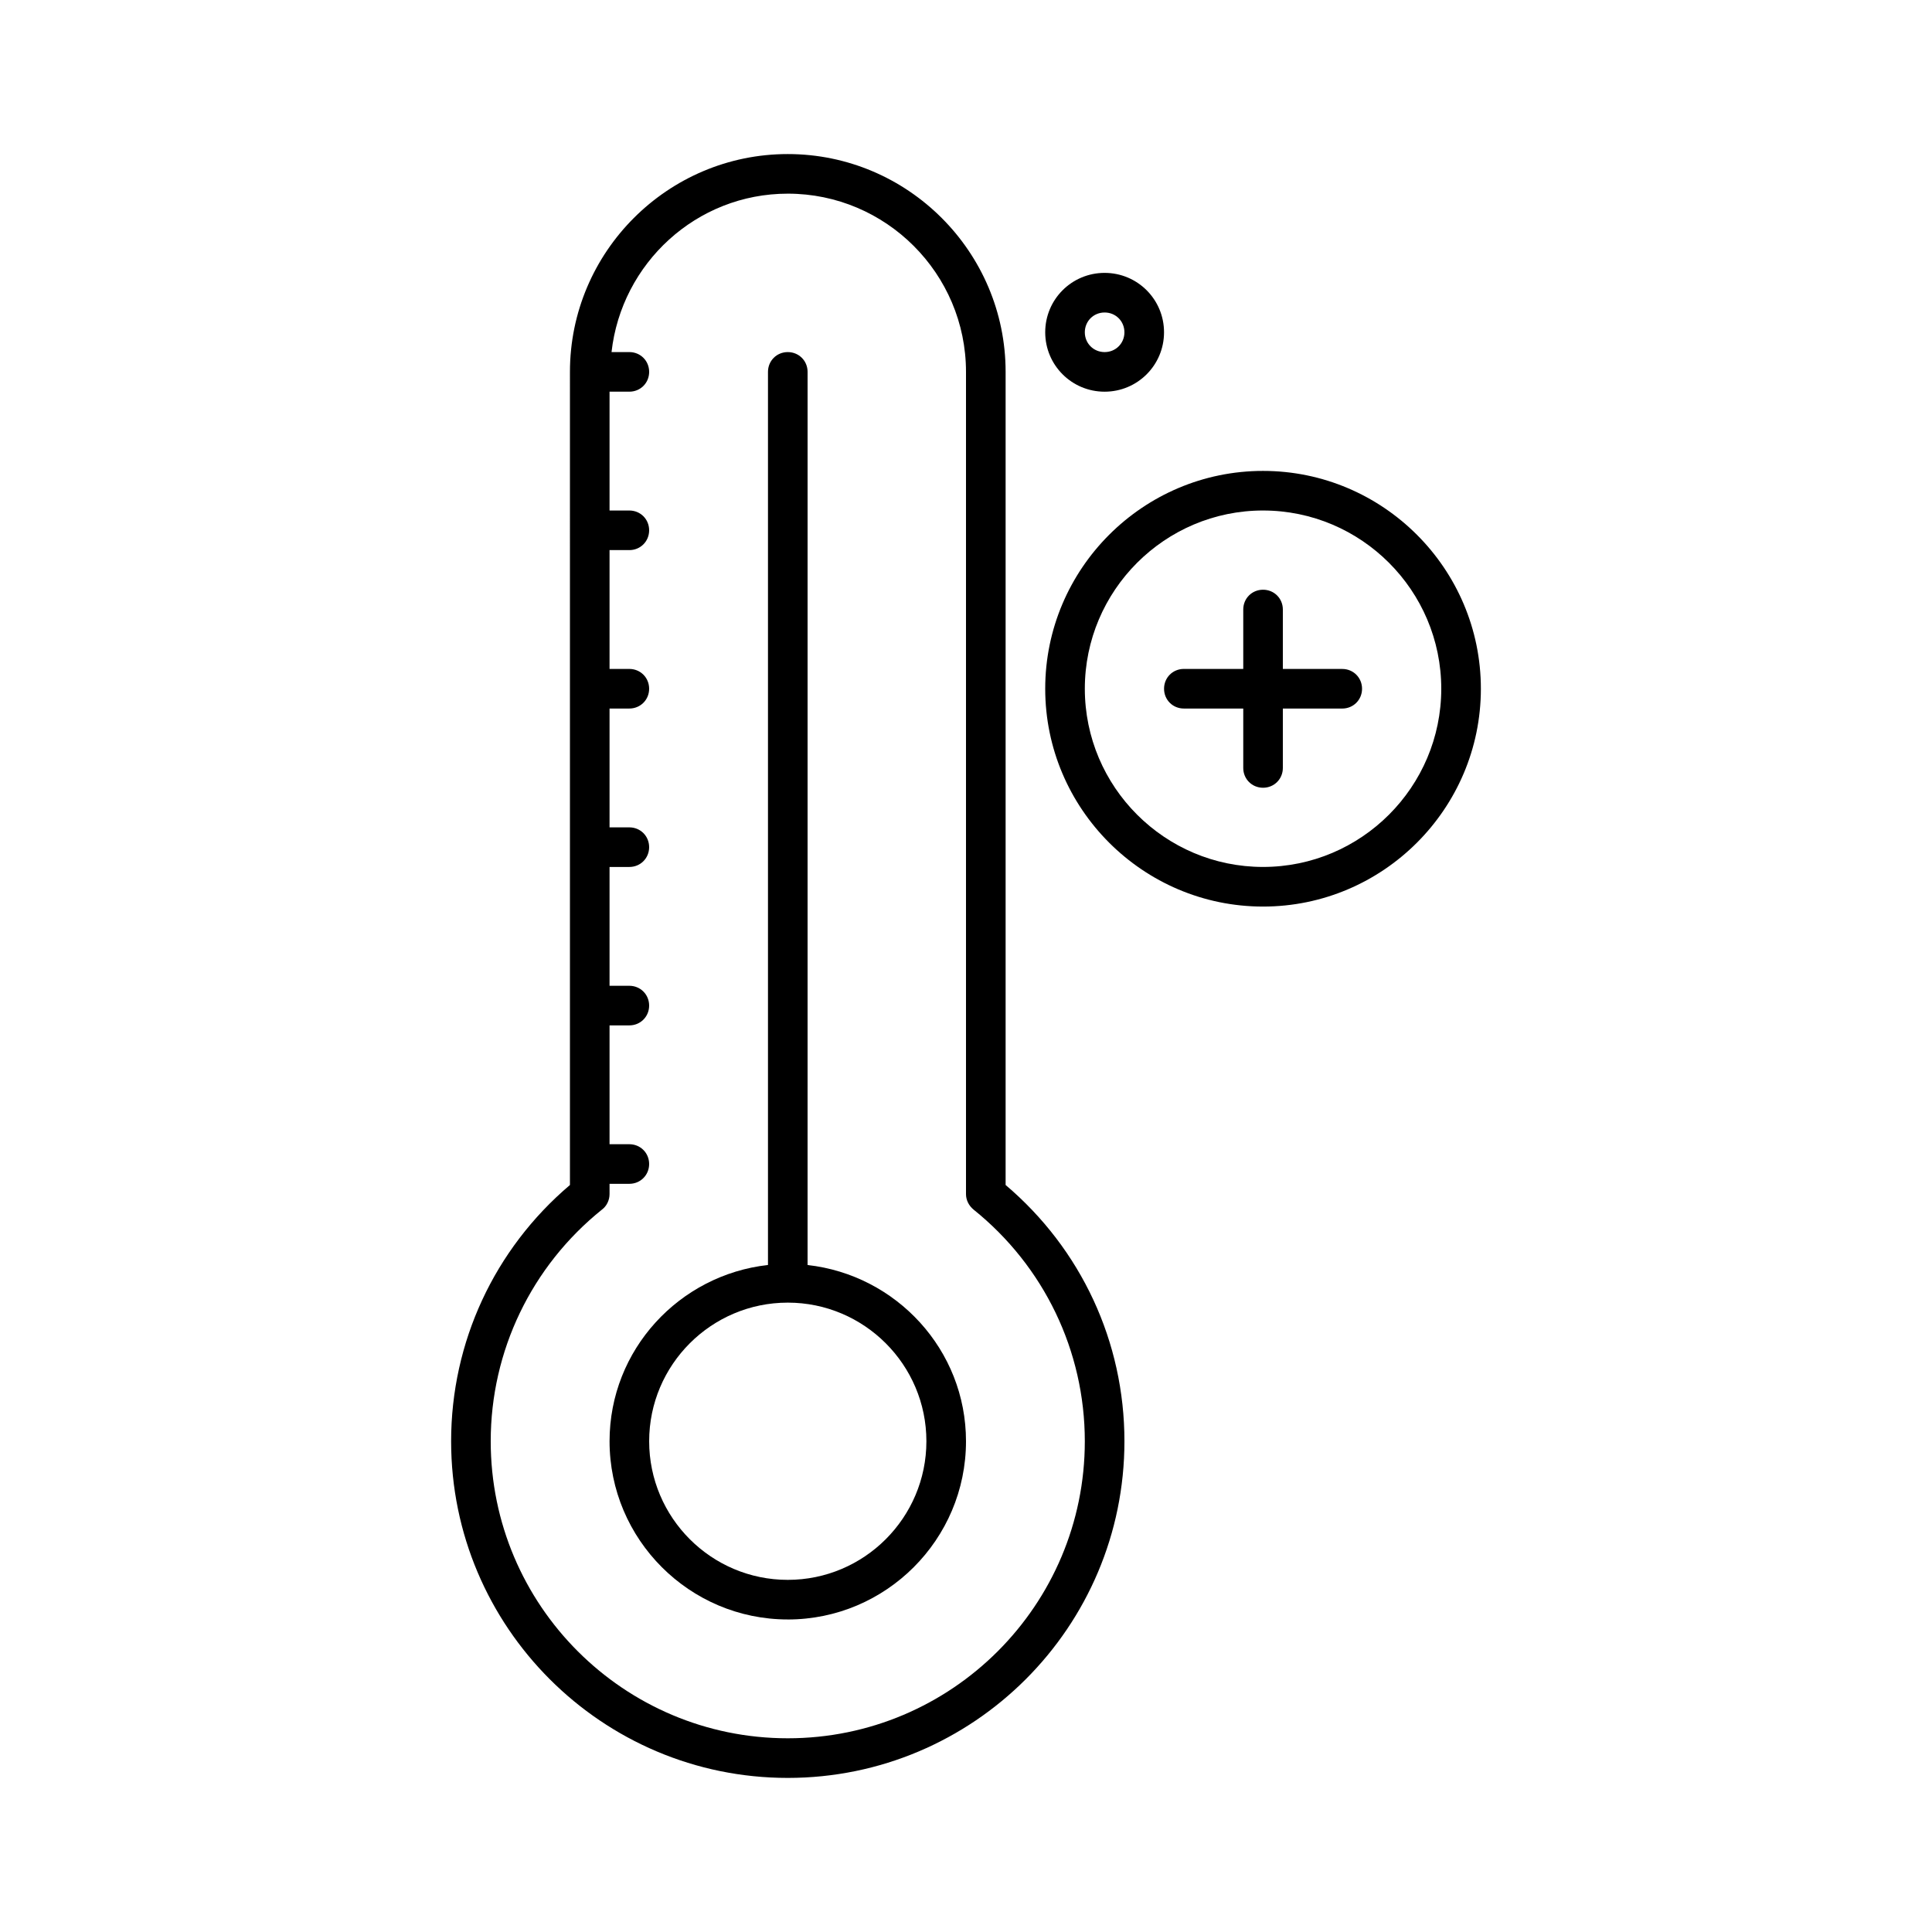 <?xml version="1.0" encoding="UTF-8"?>
<!-- Uploaded to: ICON Repo, www.svgrepo.com, Generator: ICON Repo Mixer Tools -->
<svg fill="#000000" width="800px" height="800px" version="1.1" viewBox="144 144 512 512" xmlns="http://www.w3.org/2000/svg">
 <g>
  <path d="m295.04 458.04c-20.047 17.004-31.488 41.668-31.488 67.91 0 49.227 39.988 89.215 89.215 89.215s89.219-39.992 89.219-89.219c0-26.344-11.441-50.906-31.488-67.91v-215.48c0-31.805-25.926-57.727-57.727-57.727-31.805-0.004-57.73 25.922-57.73 57.727zm8.5 6.508c1.258-0.945 1.996-2.519 1.996-4.094v-2.731h5.246c2.938 0 5.246-2.309 5.246-5.246s-2.309-5.246-5.246-5.246l-5.246-0.004v-31.488h5.246c2.938 0 5.246-2.309 5.246-5.246s-2.309-5.246-5.246-5.246l-5.246-0.004v-31.488h5.246c2.938 0 5.246-2.309 5.246-5.246s-2.309-5.246-5.246-5.246l-5.246-0.004v-31.488h5.246c2.938 0 5.246-2.309 5.246-5.246s-2.309-5.246-5.246-5.246l-5.246-0.004v-31.488h5.246c2.938 0 5.246-2.309 5.246-5.246s-2.309-5.246-5.246-5.246l-5.246-0.004v-31.488h5.246c2.941 0 5.25-2.309 5.25-5.246s-2.309-5.246-5.246-5.246h-4.723c2.625-23.512 22.461-41.984 46.707-41.984 26.027-0.004 47.23 21.199 47.23 47.23v217.9c0 1.574 0.734 3.043 1.996 4.094 18.68 15.008 29.492 37.469 29.492 61.398 0 43.453-35.266 78.719-78.719 78.719-43.457 0.004-78.723-35.262-78.723-78.719 0-23.93 10.809-46.391 29.492-61.398z"/>
  <path d="m352.77 573.18c26.031 0 47.23-21.203 47.23-47.23 0-24.246-18.473-44.082-41.984-46.707l0.004-236.69c0-2.938-2.309-5.246-5.246-5.246-2.941-0.004-5.25 2.309-5.25 5.246v236.68c-23.512 2.625-41.984 22.461-41.984 46.707 0 26.031 21.199 47.234 47.23 47.234zm0-83.969c20.258 0 36.734 16.48 36.734 36.734 0 20.258-16.48 36.734-36.734 36.734-20.258 0.004-36.734-16.477-36.734-36.734 0-20.254 16.477-36.734 36.734-36.734z"/>
  <path d="m452.48 232.06c0-8.711-7.031-15.742-15.742-15.742-8.715-0.004-15.746 7.031-15.746 15.742s7.031 15.742 15.742 15.742 15.746-7.031 15.746-15.742zm-20.992 0c0-2.938 2.309-5.246 5.246-5.246 2.938-0.004 5.25 2.309 5.25 5.246s-2.309 5.246-5.246 5.246c-2.941 0-5.25-2.309-5.25-5.246z"/>
  <path d="m478.72 384.25c31.805 0 57.727-25.926 57.727-57.727 0-31.805-25.926-57.727-57.727-57.727-31.805-0.004-57.727 25.922-57.727 57.727 0 31.801 25.922 57.727 57.727 57.727zm0-104.96c26.031 0 47.23 21.203 47.23 47.23 0 26.031-21.203 47.23-47.23 47.23-26.031 0.004-47.23-21.199-47.23-47.227 0-26.031 21.199-47.234 47.23-47.234z"/>
  <path d="m457.73 331.77h15.746v15.746c0 2.938 2.309 5.246 5.246 5.246s5.246-2.309 5.246-5.246v-15.742h15.742c2.938 0 5.246-2.309 5.246-5.246s-2.309-5.246-5.246-5.246l-15.742-0.008v-15.742c0-2.938-2.309-5.246-5.246-5.246-2.938-0.004-5.246 2.305-5.246 5.246v15.742h-15.742c-2.938 0-5.246 2.309-5.246 5.246-0.004 2.941 2.305 5.25 5.242 5.25z"/>
 </g>
</svg>